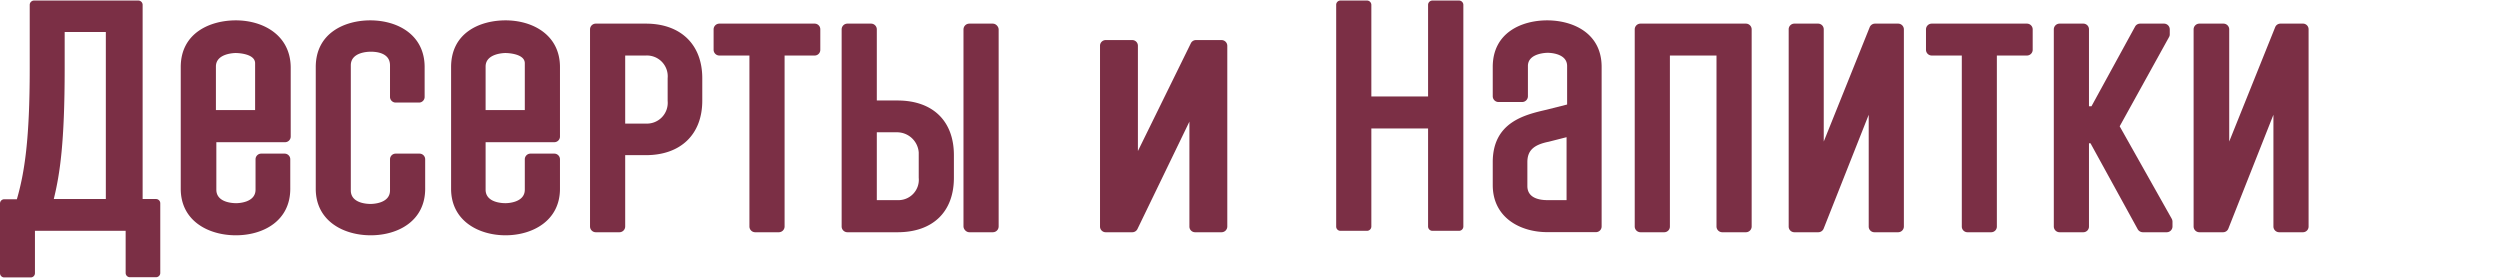 <?xml version="1.0" encoding="UTF-8"?> <svg xmlns="http://www.w3.org/2000/svg" viewBox="0 0 229.61 25.51"> <defs> <style>.a{fill:#7b2f45;}</style> </defs> <path class="a" d="M14.33,18.28H13.1V.44a.4.4,0,0,0-.39-.39H3.12a.4.4,0,0,0-.39.39V6.3c0,6.49-.47,9.54-1.18,12H.39a.39.39,0,0,0-.39.39v6.4a.39.39,0,0,0,.39.39H2.81a.39.39,0,0,0,.4-.39V21.2h8.33v3.87a.39.39,0,0,0,.4.39h2.39a.39.39,0,0,0,.39-.39v-6.4A.39.39,0,0,0,14.33,18.28ZM9.72,2.94V18.28H4.94c.57-2.33,1-5.2,1-12V2.94Z"></path> <path class="a" d="M21.66,1.87C19.33,1.87,16.6,3,16.6,6.16V17.34c0,2.95,2.54,4.27,5.06,4.27s5-1.32,5-4.27V14.63a.52.52,0,0,0-.53-.52H24a.52.52,0,0,0-.53.52v2.79c0,1.2-1.59,1.24-1.77,1.24s-1.83,0-1.83-1.24V13.06h6.3a.52.52,0,0,0,.53-.52V6.16C26.66,3.2,24.14,1.87,21.66,1.87Zm0,3s1.77,0,1.77.94v4.3h-3.6v-4C19.83,4.88,21.58,4.87,21.66,4.87Z"></path> <path class="a" d="M34,1.87C31.71,1.87,29,3,29,6.16V17.34c0,2.95,2.54,4.27,5.05,4.27s5-1.32,5-4.27V14.63a.52.52,0,0,0-.52-.52H36.34a.52.52,0,0,0-.52.52v2.86c0,1.21-1.6,1.24-1.78,1.24s-1.82,0-1.82-1.24V6c0-1.19,1.52-1.25,1.82-1.25s1.78,0,1.78,1.25V8.89a.52.52,0,0,0,.52.53h2.18A.52.52,0,0,0,39,8.89V6.16C39,3.2,36.53,1.87,34,1.87Z"></path> <path class="a" d="M46.43,1.87c-2.33,0-5,1.12-5,4.29V17.34c0,2.95,2.54,4.27,5,4.27s5-1.32,5-4.27V14.63a.52.52,0,0,0-.53-.52H48.73a.52.52,0,0,0-.53.52v2.79c0,1.2-1.59,1.24-1.77,1.24s-1.83,0-1.83-1.24V13.06h6.3a.52.52,0,0,0,.53-.52V6.16C51.43,3.2,48.92,1.87,46.43,1.87Zm0,3s1.77,0,1.77.94v4.3H44.6v-4C44.6,4.88,46.36,4.87,46.43,4.87Z"></path> <path class="a" d="M59.32,2.17h-4.6a.53.53,0,0,0-.53.53V20.8a.53.53,0,0,0,.53.53h2.17a.53.53,0,0,0,.53-.53V14.25h1.9c3.2,0,5.18-1.91,5.18-5V7.18C64.5,4.09,62.52,2.17,59.32,2.17ZM57.42,5.1h1.9a1.91,1.91,0,0,1,2,2.08V9.27a1.91,1.91,0,0,1-2,2.08h-1.9Z"></path> <path class="a" d="M74.82,2.17H66.07a.53.53,0,0,0-.53.53V4.57a.53.53,0,0,0,.53.53h2.76V20.8a.53.53,0,0,0,.53.53h2.17a.53.53,0,0,0,.53-.53V5.1h2.76a.52.52,0,0,0,.52-.53V2.7A.52.52,0,0,0,74.82,2.17Z"></path> <path class="a" d="M82.43,9.23h-1.9V2.7A.53.53,0,0,0,80,2.17H77.83a.53.53,0,0,0-.53.53V20.8a.53.53,0,0,0,.53.53h4.6c3.24,0,5.18-1.87,5.18-5V14.25C87.61,11.11,85.67,9.23,82.43,9.23Zm-1.9,2.92h1.9A2,2,0,0,1,84.38,14v2.33a1.87,1.87,0,0,1-1.95,2.05h-1.9Z"></path> <rect class="a" x="88.49" y="2.17" width="3.23" height="19.16" rx="0.53"></rect> <path class="a" d="M112.18,3.68h-2.34a.52.52,0,0,0-.47.3l-4.86,9.89V4.21a.52.52,0,0,0-.52-.53h-2.44a.52.52,0,0,0-.52.53V20.8a.52.52,0,0,0,.52.53H104a.53.53,0,0,0,.47-.3l4.77-9.86V20.8a.52.52,0,0,0,.52.53h2.43a.53.53,0,0,0,.53-.53V4.21A.53.53,0,0,0,112.18,3.68Z"></path> <path class="a" d="M134,.05h-2.44a.4.4,0,0,0-.4.39V8.86h-5.21V.44a.4.4,0,0,0-.39-.39h-2.45a.39.39,0,0,0-.39.39V20.8a.39.39,0,0,0,.39.4h2.45a.4.4,0,0,0,.39-.4v-9h5.21v9a.4.4,0,0,0,.4.4H134a.4.4,0,0,0,.4-.4V.44A.4.4,0,0,0,134,.05Z"></path> <path class="a" d="M142.1,1.87c-2.33,0-5,1.12-5,4.27v2.7a.53.53,0,0,0,.53.53h2.17a.53.53,0,0,0,.53-.53V6.06c0-1.2,1.75-1.21,1.82-1.21s1.78,0,1.78,1.21V9.6l-1.9.48c-2,.46-4.93,1.15-4.93,4.81V17c0,3,2.54,4.32,5,4.32h4.48a.52.52,0,0,0,.52-.53V6.14C147.1,3,144.41,1.87,142.1,1.87Zm0,16.51c-.68,0-1.82-.17-1.82-1.29v-2.2c0-1.05.56-1.59,1.95-1.87l1.65-.42v5.78Z"></path> <path class="a" d="M160.35,2.17h-9.68a.53.53,0,0,0-.53.53V20.8a.53.53,0,0,0,.53.53h2.18a.52.52,0,0,0,.52-.53V5.1h4.28V20.8a.53.53,0,0,0,.53.53h2.17a.53.53,0,0,0,.53-.53V2.7A.53.53,0,0,0,160.35,2.17Z"></path> <path class="a" d="M174.31,2.17h-2.1a.53.53,0,0,0-.49.33L167.5,13V2.7a.52.52,0,0,0-.52-.53H164.8a.52.52,0,0,0-.52.53V20.8a.52.52,0,0,0,.52.53H167a.53.53,0,0,0,.49-.33l4.14-10.46V20.8a.52.52,0,0,0,.52.53h2.18a.53.53,0,0,0,.53-.53V2.7A.53.53,0,0,0,174.31,2.17Z"></path> <path class="a" d="M186.16,2.17h-8.74a.53.53,0,0,0-.53.53V4.57a.53.53,0,0,0,.53.53h2.76V20.8a.52.52,0,0,0,.52.53h2.18a.52.52,0,0,0,.52-.53V5.1h2.76a.53.53,0,0,0,.53-.53V2.7A.53.53,0,0,0,186.16,2.17Z"></path> <path class="a" d="M194.68,11.6l4.53-8.19a.47.47,0,0,0,.07-.25V2.7a.53.53,0,0,0-.53-.53h-2.2a.53.53,0,0,0-.46.28l-4,7.31h-.23V2.7a.52.52,0,0,0-.52-.53h-2.18a.53.53,0,0,0-.53.53V20.8a.53.53,0,0,0,.53.53h2.18a.52.52,0,0,0,.52-.53V13.16H192l4.34,7.9a.55.55,0,0,0,.47.27H199a.53.53,0,0,0,.53-.53v-.45a.59.59,0,0,0-.07-.26Z"></path> <path class="a" d="M211.55,2.17h-2.1a.52.52,0,0,0-.49.33L204.74,13V2.7a.53.53,0,0,0-.53-.53H202a.53.53,0,0,0-.53.53V20.8a.53.53,0,0,0,.53.53h2.17a.52.52,0,0,0,.49-.33l4.14-10.46V20.8a.53.53,0,0,0,.53.53h2.18a.52.52,0,0,0,.52-.53V2.7A.52.52,0,0,0,211.55,2.17Z"></path> </svg> 